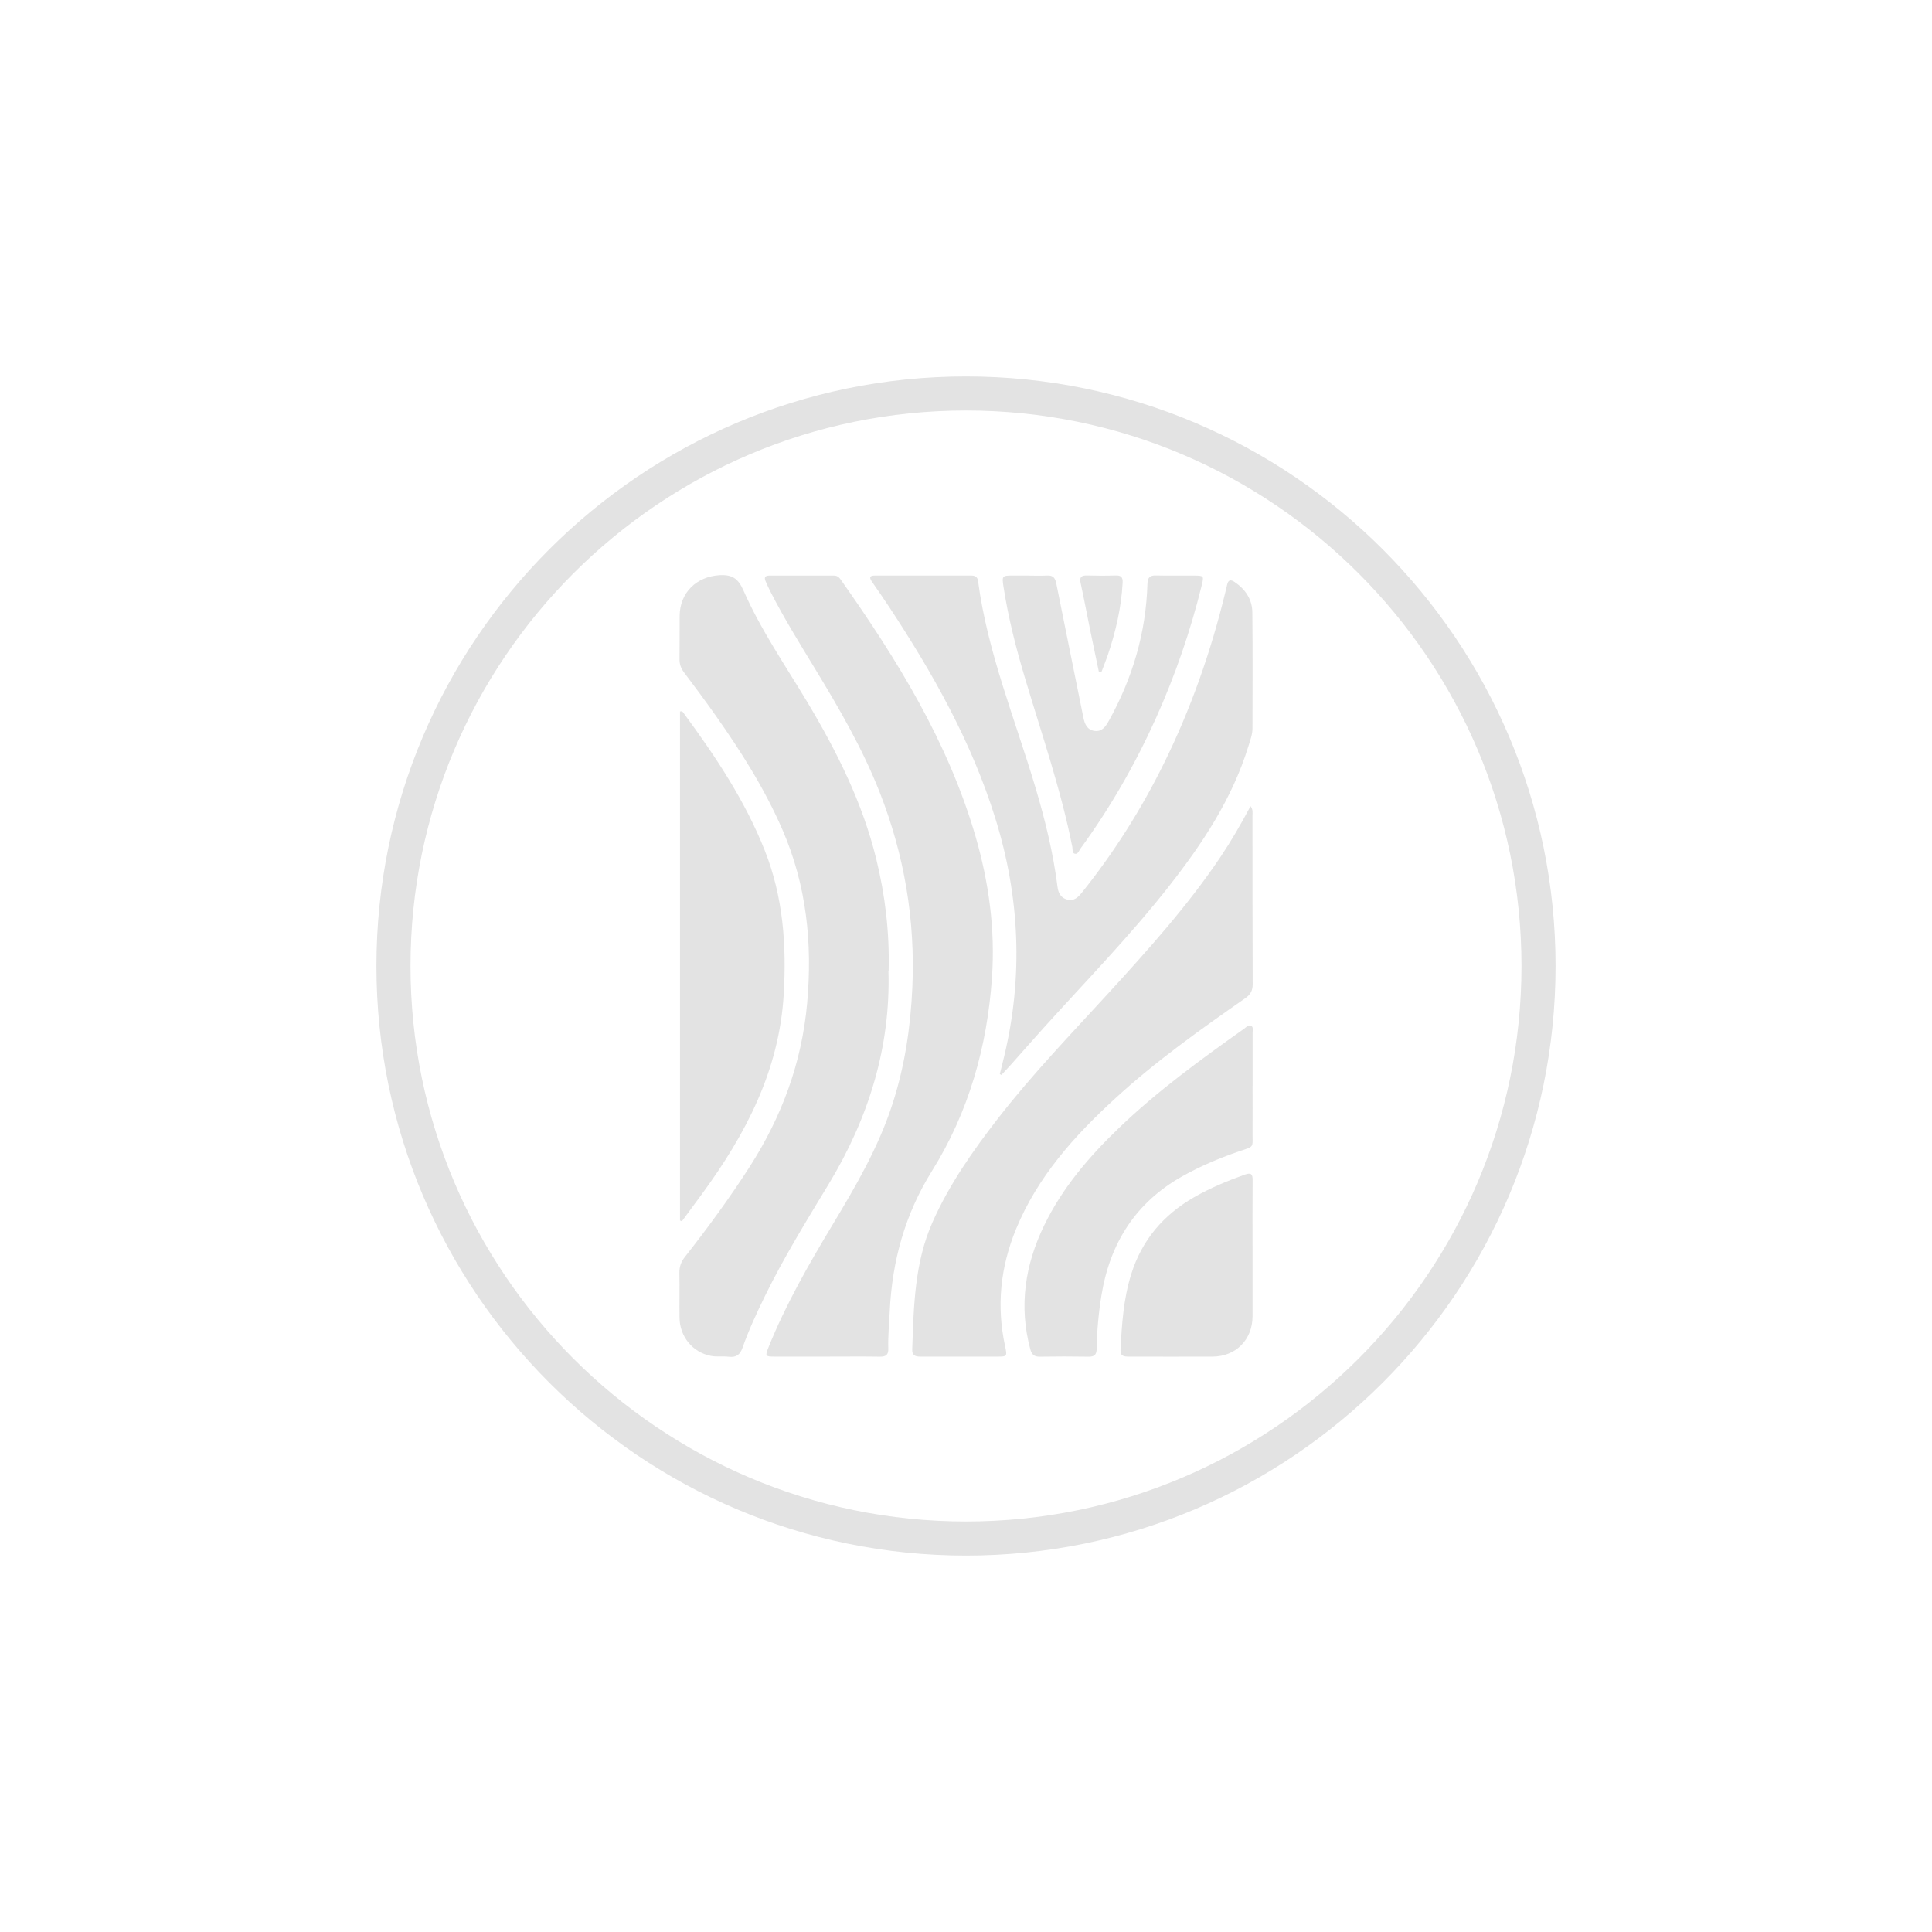 <?xml version="1.0" encoding="UTF-8"?>
<svg xmlns="http://www.w3.org/2000/svg" version="1.1" viewBox="0 0 283.46 283.46">
  <defs>
    <style>
      .cls-1 {
        fill: #e3e3e3;
      }
    </style>
  </defs>
  <!-- Generator: Adobe Illustrator 28.7.0, SVG Export Plug-In . SVG Version: 1.2.0 Build 136)  -->
  <g>
    <g id="Layer_1">
      <g>
        <path class="cls-1" d="M141.73,228.23c-47.7,0-86.5-38.8-86.5-86.5s38.8-86.5,86.5-86.5,86.5,38.8,86.5,86.5-38.8,86.5-86.5,86.5ZM141.73,60.23c-44.94,0-81.5,36.56-81.5,81.5s36.56,81.5,81.5,81.5,81.5-36.56,81.5-81.5-36.56-81.5-81.5-81.5Z"/>
        <g>
          <path class="cls-1" d="M130.35,142.46c.33,11.04-2.86,21.51-8.76,31.26-3.27,5.4-6.59,10.78-9.37,16.46-1.2,2.46-2.36,4.95-3.27,7.54-.37,1.05-.92,1.46-2.01,1.34-.86-.1-1.76.04-2.61-.12-2.69-.5-4.59-2.82-4.63-5.59-.03-2.18.03-4.37-.02-6.55-.02-.93.24-1.67.82-2.4,3.36-4.28,6.58-8.67,9.52-13.26,4.68-7.31,7.61-15.2,8.4-23.91.8-8.82-.08-17.34-3.63-25.52-2.6-5.97-6.05-11.43-9.79-16.73-1.51-2.14-3.07-4.25-4.65-6.34-.45-.6-.67-1.22-.65-1.98.03-2.1,0-4.21.02-6.32.03-3.4,2.48-5.75,5.85-5.95,1.87-.11,2.74.5,3.51,2.24,2.53,5.76,6.11,10.95,9.34,16.33,4.36,7.29,8.14,14.83,10.16,23.14,1.27,5.23,1.94,10.53,1.8,16.35Z"/>
          <path class="cls-1" d="M121.28,199.04c-2.54,0-5.08,0-7.63,0-1.36,0-1.41-.08-.91-1.33,2.54-6.32,5.92-12.21,9.42-18.03,3.4-5.65,6.72-11.34,8.77-17.67,1.82-5.59,2.67-11.32,2.93-17.19.43-9.87-1.18-19.36-4.78-28.54-2.52-6.43-5.97-12.36-9.54-18.23-2.25-3.7-4.53-7.38-6.5-11.24-.25-.49-.48-1-.7-1.51-.23-.51-.15-.85.51-.85,3.18,0,6.35,0,9.53,0,.45,0,.74.25.97.59,8.25,11.69,15.74,23.78,19.78,37.68,1.96,6.77,2.9,13.68,2.41,20.71-.7,10.13-3.41,19.73-8.8,28.37-3.97,6.36-5.85,13.22-6.2,20.61-.08,1.82-.27,3.64-.21,5.47.03.88-.35,1.18-1.21,1.17-2.62-.04-5.24-.01-7.86-.01Z"/>
          <path class="cls-1" d="M146.69,157.59c.21-.87.43-1.74.64-2.6,2.81-11.75,2.29-23.38-1.29-34.9-3.47-11.19-9.15-21.27-15.55-30.99-.83-1.26-1.69-2.5-2.55-3.74-.41-.59-.41-.92.44-.92,4.69.01,9.38,0,14.06,0,.59,0,.97.15,1.06.82,1.39,10.47,5.42,20.22,8.41,30.25,1.43,4.8,2.62,9.65,3.25,14.63.11.89.49,1.6,1.43,1.85,1.03.27,1.63-.4,2.19-1.09,4.68-5.85,8.66-12.15,11.98-18.88,3.97-8.05,6.92-16.46,9.03-25.18.08-.35.18-.69.25-1.04.15-.74.53-.8,1.1-.41,1.58,1.07,2.58,2.54,2.6,4.45.06,5.68.03,11.36.02,17.04,0,.88-.33,1.71-.58,2.55-2.37,7.73-6.75,14.33-11.68,20.61-5.7,7.26-12.14,13.86-18.32,20.7-1.65,1.83-3.27,3.68-4.91,5.52-.44.49-.89.97-1.34,1.45-.08-.04-.16-.08-.24-.12Z"/>
          <path class="cls-1" d="M183.47,118.27c.4.55.29.95.29,1.34,0,8.26,0,16.53.03,24.79,0,.95-.32,1.52-1.08,2.05-6.58,4.59-13.13,9.24-19.06,14.68-6.02,5.51-11.42,11.52-14.58,19.2-2.28,5.55-2.89,11.26-1.61,17.16.33,1.54.31,1.55-1.22,1.55-3.73,0-7.47-.01-11.2,0-.75,0-1.23-.17-1.2-1.04.22-6.36.34-12.76,2.98-18.69,2.46-5.55,5.94-10.5,9.65-15.28,5.01-6.44,10.66-12.31,16.16-18.32,5.82-6.37,11.59-12.77,16.42-19.95,1.59-2.37,3.02-4.84,4.43-7.49Z"/>
          <path class="cls-1" d="M99.77,179.07v-74.67c.28-.11.4.03.48.15,4.67,6.35,9.04,12.86,11.96,20.24,2.69,6.79,3.2,13.84,2.78,21.06-.65,11.17-5.56,20.54-11.99,29.32-.98,1.34-1.97,2.67-2.95,4.01-.09-.04-.19-.07-.28-.11Z"/>
          <path class="cls-1" d="M183.77,159.27c0,2.22.02,4.45,0,6.67-.03,2.62.4,2.16-2.14,3.04-2.82.98-5.56,2.14-8.16,3.6-6.87,3.86-10.62,9.82-11.87,17.48-.42,2.59-.66,5.2-.7,7.82-.01.87-.33,1.19-1.2,1.17-2.38-.04-4.77-.04-7.15,0-.83.01-1.18-.32-1.39-1.1-1.7-6.33-.77-12.36,2.04-18.17,2.67-5.51,6.6-10.09,10.97-14.29,5.66-5.44,11.99-10.04,18.38-14.57.31-.22.63-.64,1.04-.4.33.19.18.66.19,1,0,2.58,0,5.16,0,7.75Z"/>
          <path class="cls-1" d="M150.95,84.45c.87,0,1.75.05,2.62-.01.9-.06,1.24.31,1.41,1.18,1.3,6.54,2.65,13.07,3.96,19.6.2,1.02.56,1.88,1.68,2.02,1.08.13,1.6-.65,2.07-1.49,3.47-6.25,5.45-12.92,5.66-20.09.03-.93.36-1.26,1.27-1.23,1.87.05,3.73,0,5.6.02,1.4,0,1.43.05,1.1,1.42-1.66,6.73-3.91,13.25-6.75,19.56-3.03,6.72-6.68,13.08-11.02,19.04-.23.31-.38.85-.79.8-.5-.06-.36-.64-.43-1-1.67-8.43-4.49-16.54-6.94-24.76-1.32-4.42-2.46-8.87-3.16-13.43-.24-1.58-.2-1.64,1.35-1.64.79,0,1.59,0,2.38,0Z"/>
          <path class="cls-1" d="M183.77,183.51c0,3.22.01,6.43,0,9.65-.02,3.41-2.46,5.86-5.85,5.88-4.09.02-8.18,0-12.27,0-.69,0-1.3-.03-1.25-.97.19-3.77.43-7.52,1.58-11.16,1.57-4.99,4.71-8.66,9.19-11.24,2.38-1.37,4.91-2.42,7.49-3.34.87-.31,1.13-.09,1.12.81-.03,3.45-.01,6.91-.01,10.36Z"/>
          <path class="cls-1" d="M161.23,98.59c-.44-2.13-.9-4.25-1.33-6.38-.45-2.22-.87-4.44-1.35-6.65-.19-.86.07-1.15.93-1.13,1.39.04,2.78.05,4.17,0,.82-.03,1.11.23,1.06,1.09-.2,3.68-1.03,7.22-2.21,10.69-.28.81-.61,1.6-.91,2.41-.12,0-.24-.02-.37-.03Z"/>
        </g>
      </g>
    </g>
  </g>
</svg>